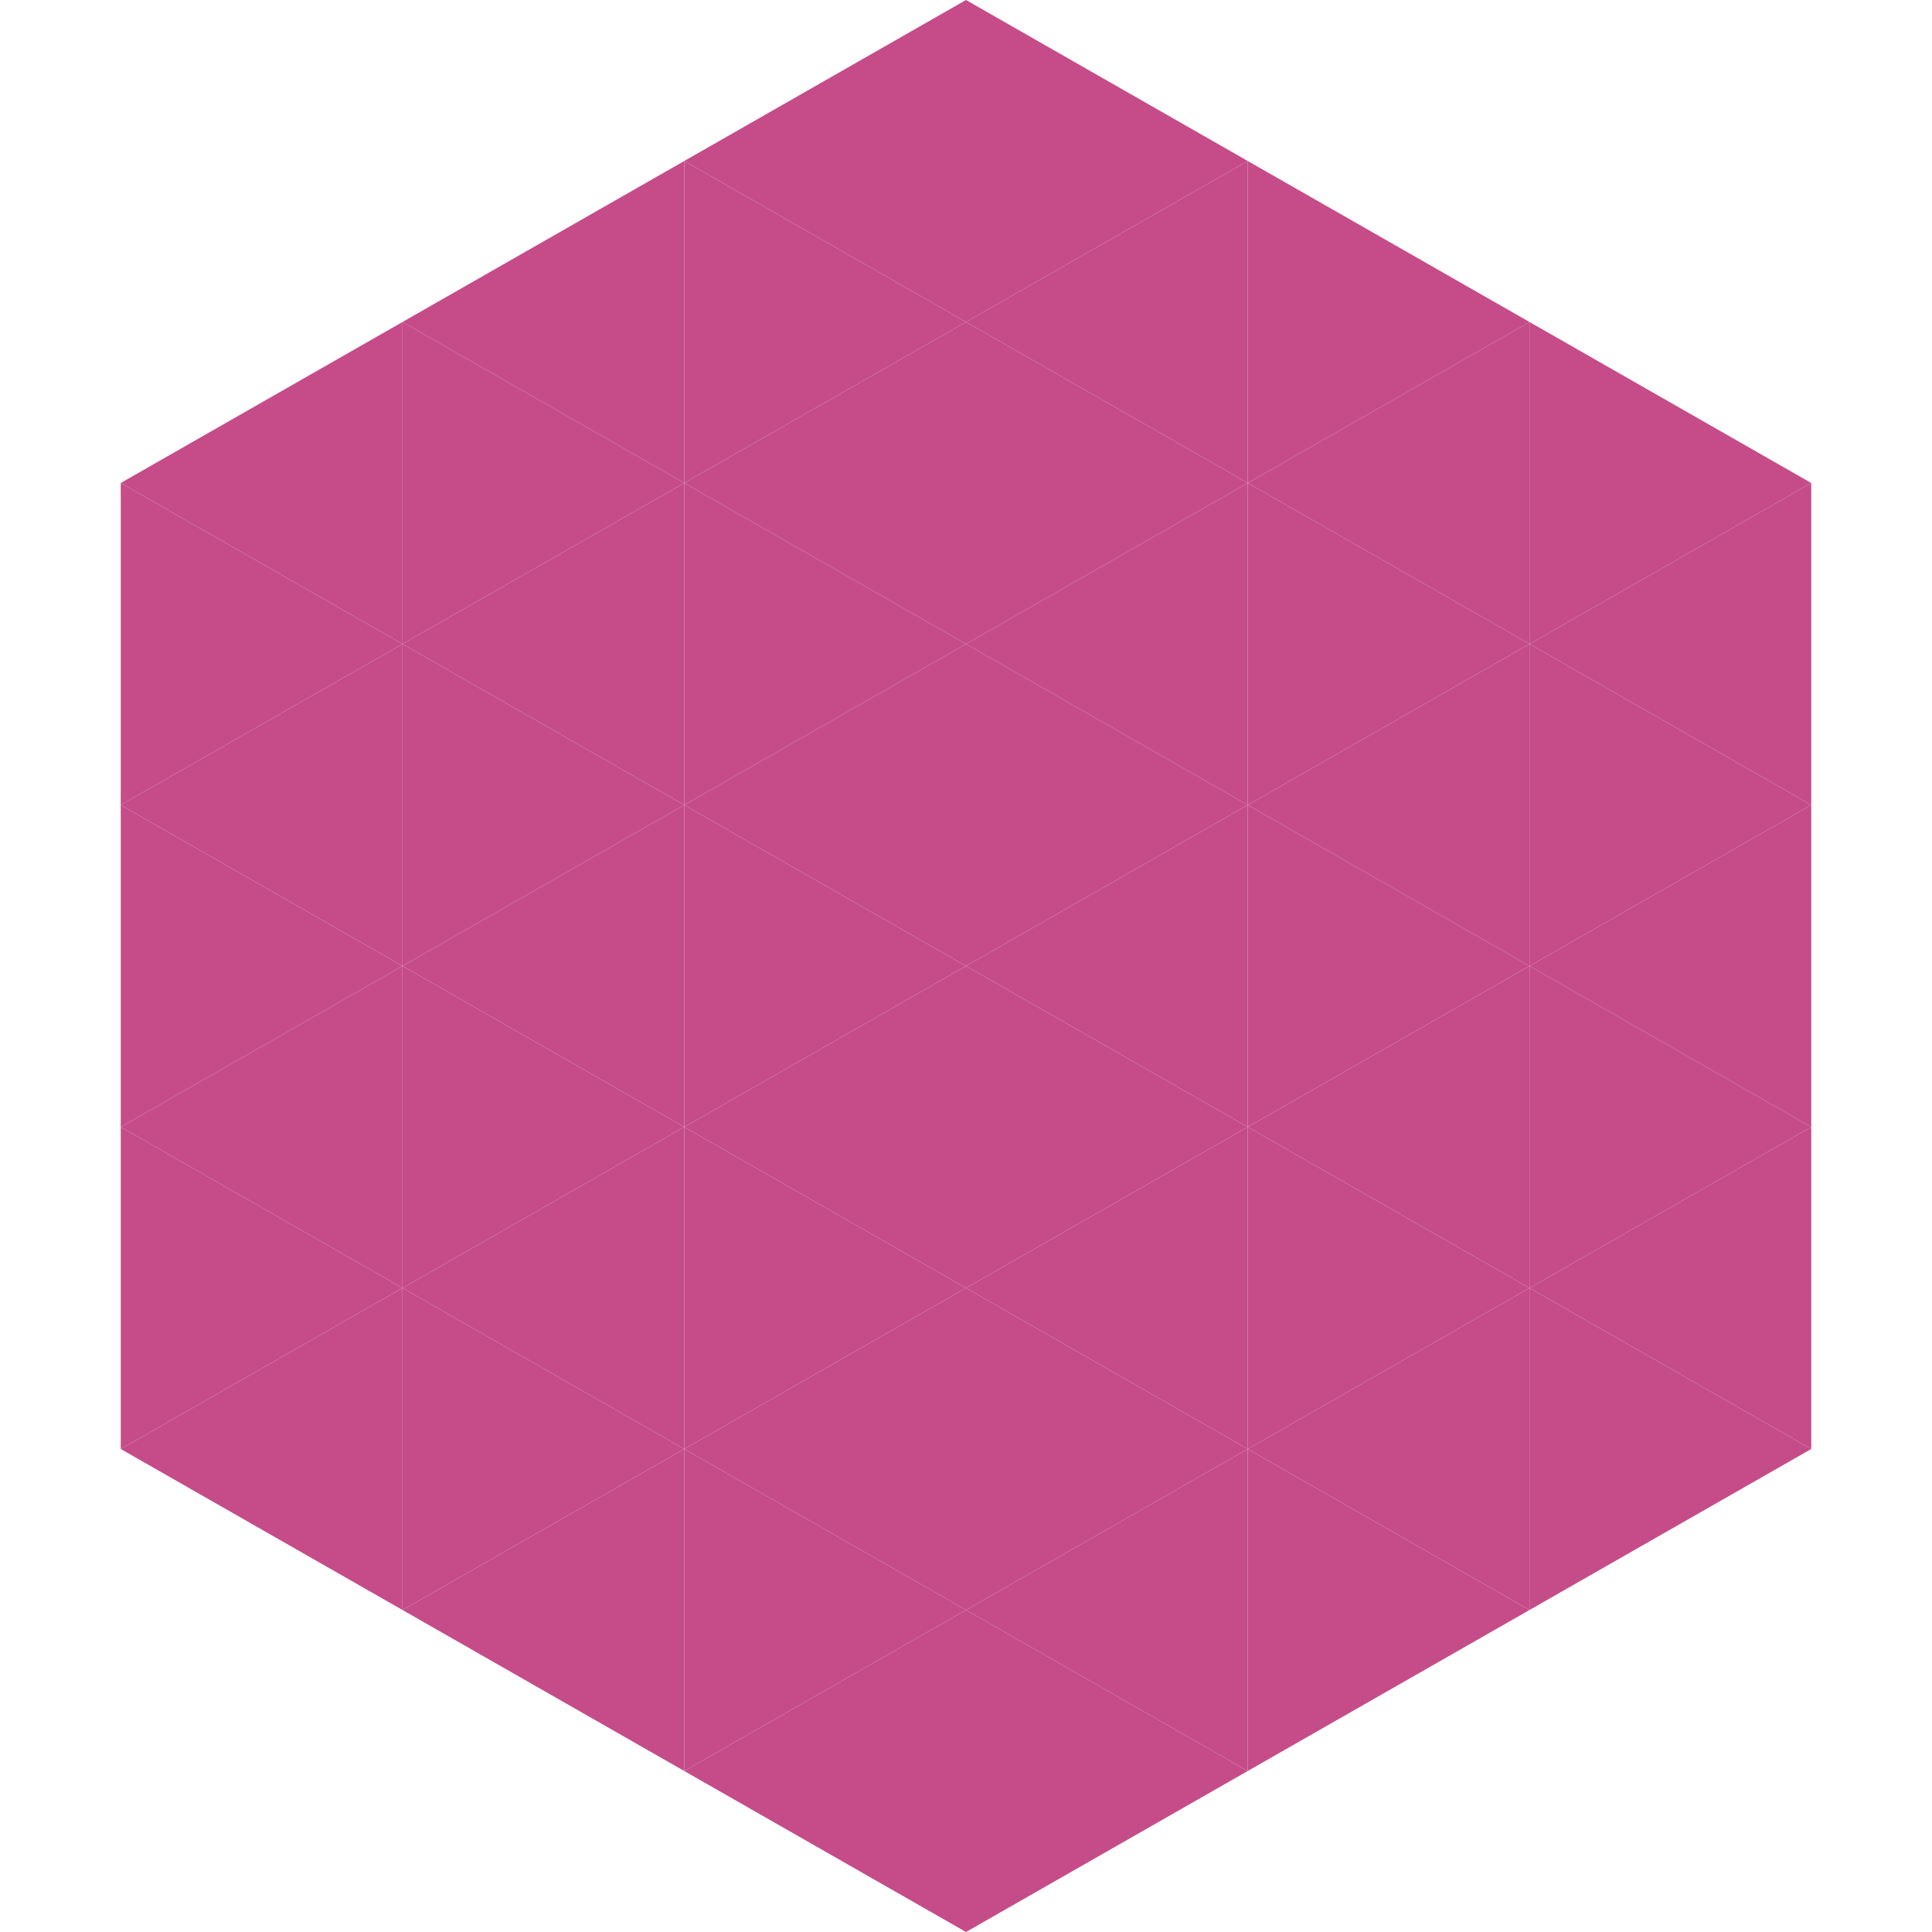 <?xml version="1.0"?>
<!-- Generated by SVGo -->
<svg width="240" height="240"
     xmlns="http://www.w3.org/2000/svg"
     xmlns:xlink="http://www.w3.org/1999/xlink">
<polygon points="50,40 15,60 50,80" style="fill:rgb(197,76,137)" />
<polygon points="190,40 225,60 190,80" style="fill:rgb(197,76,137)" />
<polygon points="15,60 50,80 15,100" style="fill:rgb(197,76,137)" />
<polygon points="225,60 190,80 225,100" style="fill:rgb(197,76,137)" />
<polygon points="50,80 15,100 50,120" style="fill:rgb(197,76,137)" />
<polygon points="190,80 225,100 190,120" style="fill:rgb(197,76,137)" />
<polygon points="15,100 50,120 15,140" style="fill:rgb(197,76,137)" />
<polygon points="225,100 190,120 225,140" style="fill:rgb(197,76,137)" />
<polygon points="50,120 15,140 50,160" style="fill:rgb(197,76,137)" />
<polygon points="190,120 225,140 190,160" style="fill:rgb(197,76,137)" />
<polygon points="15,140 50,160 15,180" style="fill:rgb(197,76,137)" />
<polygon points="225,140 190,160 225,180" style="fill:rgb(197,76,137)" />
<polygon points="50,160 15,180 50,200" style="fill:rgb(197,76,137)" />
<polygon points="190,160 225,180 190,200" style="fill:rgb(197,76,137)" />
<polygon points="15,180 50,200 15,220" style="fill:rgb(255,255,255); fill-opacity:0" />
<polygon points="225,180 190,200 225,220" style="fill:rgb(255,255,255); fill-opacity:0" />
<polygon points="50,0 85,20 50,40" style="fill:rgb(255,255,255); fill-opacity:0" />
<polygon points="190,0 155,20 190,40" style="fill:rgb(255,255,255); fill-opacity:0" />
<polygon points="85,20 50,40 85,60" style="fill:rgb(197,76,137)" />
<polygon points="155,20 190,40 155,60" style="fill:rgb(197,76,137)" />
<polygon points="50,40 85,60 50,80" style="fill:rgb(197,76,137)" />
<polygon points="190,40 155,60 190,80" style="fill:rgb(197,76,137)" />
<polygon points="85,60 50,80 85,100" style="fill:rgb(197,76,137)" />
<polygon points="155,60 190,80 155,100" style="fill:rgb(197,76,137)" />
<polygon points="50,80 85,100 50,120" style="fill:rgb(197,76,137)" />
<polygon points="190,80 155,100 190,120" style="fill:rgb(197,76,137)" />
<polygon points="85,100 50,120 85,140" style="fill:rgb(197,76,137)" />
<polygon points="155,100 190,120 155,140" style="fill:rgb(197,76,137)" />
<polygon points="50,120 85,140 50,160" style="fill:rgb(197,76,137)" />
<polygon points="190,120 155,140 190,160" style="fill:rgb(197,76,137)" />
<polygon points="85,140 50,160 85,180" style="fill:rgb(197,76,137)" />
<polygon points="155,140 190,160 155,180" style="fill:rgb(197,76,137)" />
<polygon points="50,160 85,180 50,200" style="fill:rgb(197,76,137)" />
<polygon points="190,160 155,180 190,200" style="fill:rgb(197,76,137)" />
<polygon points="85,180 50,200 85,220" style="fill:rgb(197,76,137)" />
<polygon points="155,180 190,200 155,220" style="fill:rgb(197,76,137)" />
<polygon points="120,0 85,20 120,40" style="fill:rgb(197,76,137)" />
<polygon points="120,0 155,20 120,40" style="fill:rgb(197,76,137)" />
<polygon points="85,20 120,40 85,60" style="fill:rgb(197,76,137)" />
<polygon points="155,20 120,40 155,60" style="fill:rgb(197,76,137)" />
<polygon points="120,40 85,60 120,80" style="fill:rgb(197,76,137)" />
<polygon points="120,40 155,60 120,80" style="fill:rgb(197,76,137)" />
<polygon points="85,60 120,80 85,100" style="fill:rgb(197,76,137)" />
<polygon points="155,60 120,80 155,100" style="fill:rgb(197,76,137)" />
<polygon points="120,80 85,100 120,120" style="fill:rgb(197,76,137)" />
<polygon points="120,80 155,100 120,120" style="fill:rgb(197,76,137)" />
<polygon points="85,100 120,120 85,140" style="fill:rgb(197,76,137)" />
<polygon points="155,100 120,120 155,140" style="fill:rgb(197,76,137)" />
<polygon points="120,120 85,140 120,160" style="fill:rgb(197,76,137)" />
<polygon points="120,120 155,140 120,160" style="fill:rgb(197,76,137)" />
<polygon points="85,140 120,160 85,180" style="fill:rgb(197,76,137)" />
<polygon points="155,140 120,160 155,180" style="fill:rgb(197,76,137)" />
<polygon points="120,160 85,180 120,200" style="fill:rgb(197,76,137)" />
<polygon points="120,160 155,180 120,200" style="fill:rgb(197,76,137)" />
<polygon points="85,180 120,200 85,220" style="fill:rgb(197,76,137)" />
<polygon points="155,180 120,200 155,220" style="fill:rgb(197,76,137)" />
<polygon points="120,200 85,220 120,240" style="fill:rgb(197,76,137)" />
<polygon points="120,200 155,220 120,240" style="fill:rgb(197,76,137)" />
<polygon points="85,220 120,240 85,260" style="fill:rgb(255,255,255); fill-opacity:0" />
<polygon points="155,220 120,240 155,260" style="fill:rgb(255,255,255); fill-opacity:0" />
</svg>

